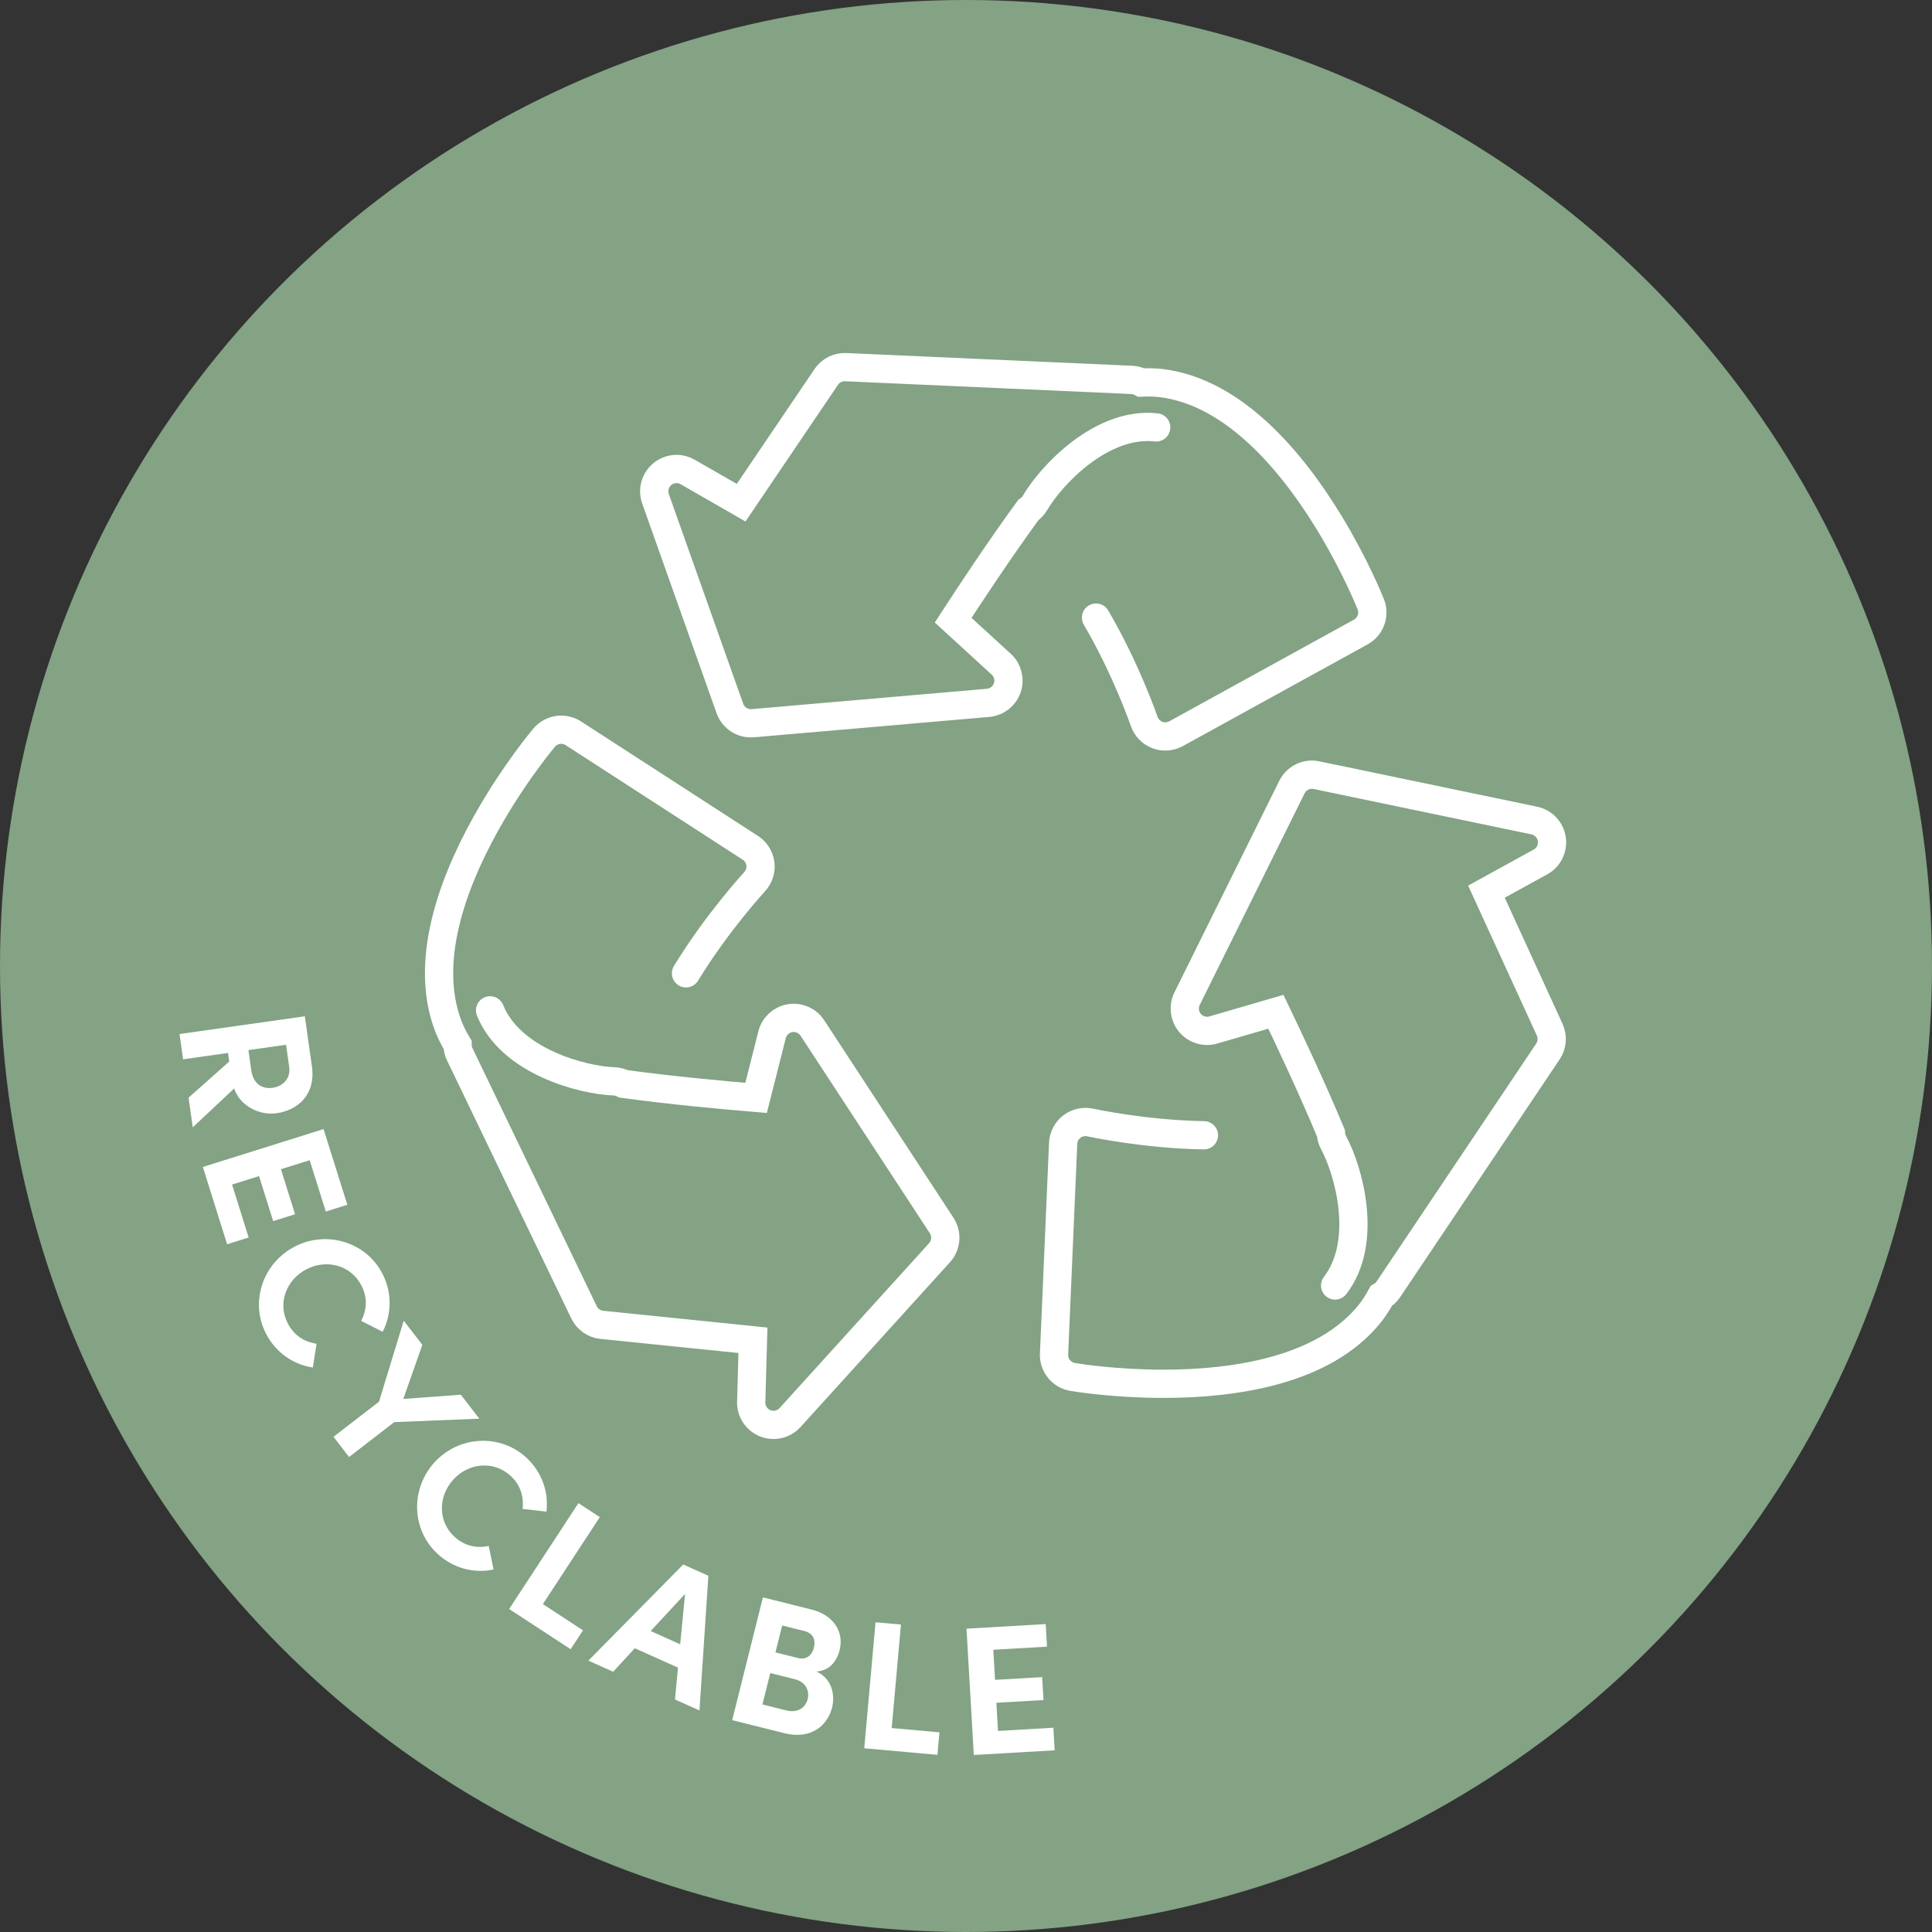 <?xml version="1.0" encoding="UTF-8"?><svg id="Calque_2" xmlns="http://www.w3.org/2000/svg" viewBox="0 0 547.06 547.06"><rect x="0" y="0" width="547.06" height="547.06" fill="#333333" stroke="none"/><defs><style>.cls-1,.cls-2{fill:none;}.cls-1,.cls-3,.cls-4{stroke-width:0px;}.cls-2{stroke:#fff;stroke-linecap:round;stroke-miterlimit:10;stroke-width:8px;}.cls-3{fill:#83a384;}.cls-4{fill:#fff;}</style></defs><g id="Calque_1-2"><g id="RECYCLABLE"><circle class="cls-3" cx="273.53" cy="273.53" r="273.53"/><path class="cls-4" d="m53.39,310.82l11.52-10.25-.34-2.42-12.72,1.8-1.01-7.16,35.48-5.02,2,14.16c1.15,8.14-4.12,12.46-9.94,13.28-5.05.71-10.49-2.14-12.07-7.01l-11.73,11.01-1.19-8.39Zm27.61-14.99l-10.66,1.51.81,5.71c.57,4.02,3.23,5.37,6.06,4.97,2.83-.4,5.15-2.57,4.68-5.91l-.89-6.28Z"/><path class="cls-4" d="m65.71,335.42l4.7,14.98-6.1,1.92-6.87-21.88,34.18-10.73,6.73,21.43-6.1,1.92-4.56-14.54-8.14,2.55,4,12.75-6.2,1.95-4-12.75-7.64,2.4Z"/><path class="cls-4" d="m83.54,352.93c8.98-4.59,20.15-1.26,24.77,7.77,2.77,5.42,2.59,11.46.04,16.4l-6.08-3.08c1.62-3.11,1.82-6.6.09-9.98-2.96-5.79-9.84-7.58-15.53-4.67-5.69,2.91-8.33,9.52-5.37,15.31,1.75,3.43,4.7,5.31,8.17,5.81l-1.05,6.73c-5.5-.81-10.5-4.2-13.28-9.62-4.62-9.03-.84-20.02,8.24-24.66Z"/><path class="cls-4" d="m130.48,394.92l5.24,6.79-24.08.97-12.8,9.88-4.41-5.72,12.89-9.94,7-22.93,5.27,6.83-5.39,15.32,16.28-1.2Z"/><path class="cls-4" d="m123.04,414.06c6.8-7.45,18.44-8.23,25.92-1.39,4.49,4.1,6.44,9.83,5.77,15.35l-6.77-.76c.43-3.48-.6-6.82-3.4-9.38-4.8-4.39-11.87-3.66-16.18,1.06-4.32,4.72-4.47,11.83.32,16.22,2.84,2.6,6.26,3.33,9.69,2.58l1.37,6.67c-5.43,1.17-11.31-.26-15.8-4.37-7.49-6.84-7.79-18.46-.91-25.98Z"/><path class="cls-4" d="m153.72,454.21l11.36,7.43-3.5,5.35-17.41-11.39,19.62-29.98,6.05,3.96-16.12,24.63Z"/><path class="cls-4" d="m191.12,481.22l.86-9.02-12.24-5.49-6.12,6.66-7.02-3.15,26.86-27.22,7.12,3.19-2.52,38.14-6.93-3.11Zm-6.87-19.38l8.35,3.75,1.38-14.26-9.73,10.51Z"/><path class="cls-4" d="m235.59,483.58c-1.2,4.79-5.77,9.12-13.43,7.2l-14.83-3.71,8.7-34.76,13.77,3.45c6.21,1.55,9.26,6.28,7.94,11.53-.64,2.57-2.52,5.8-6.6,6.01,4.25,1.87,5.43,6.35,4.45,10.28Zm-12.89.74c3.28.82,5.42-.89,6-3.21.54-2.17-.35-4.81-3.68-5.64l-6.91-1.73-2.22,8.88,6.81,1.71Zm5.14-22.46l-6.36-1.59-1.91,7.62,6.36,1.59c2.22.56,3.95-.57,4.54-2.94.53-2.12-.16-4.06-2.64-4.68Z"/><path class="cls-4" d="m252.49,489.31l13.52,1.21-.57,6.37-20.72-1.85,3.19-35.68,7.2.64-2.62,29.31Z"/><path class="cls-4" d="m282.59,490.13l15.68-.91.37,6.39-22.9,1.33-2.07-35.77,22.43-1.3.37,6.39-15.21.88.49,8.52,13.34-.77.38,6.49-13.34.77.46,8Z"/><path class="cls-1" d="m344.14,321.07c-16.86-.27-32.04-3.58-32.19-3.61-1.82-.4-3.73.02-5.21,1.16-1.48,1.14-2.38,2.87-2.46,4.74l-2.58,59.64c-.14,3.18,2.12,5.97,5.26,6.5,1.04.18,11.85,1.94,25.74,1.94,19.64,0,45.46-3.53,58.56-20.07,1.19-1.54,2.2-3.14,3.08-4.77.79-.47,1.49-1.1,2.03-1.91l45.18-67.35c1.22-1.82,1.41-4.15.5-6.15l-17.91-39.1,15.3-8.42c2.32-1.27,3.59-3.86,3.2-6.47-.39-2.61-2.37-4.71-4.96-5.25l-61.67-12.85c-2.82-.59-5.67.8-6.95,3.38l-29.69,59.91c-1.11,2.25-.79,4.94.82,6.86,1.61,1.92,4.21,2.71,6.61,2.01l17.72-5.16c3.52,7.32,10.35,21.78,15.59,34.4.05.91.29,1.83.75,2.68,4.25,7.85,9.95,28.05.43,40.42l-37.16-42.53Z"/><path class="cls-1" d="m313.59,174.49c8.52,14.54,13.59,29.23,13.64,29.38.6,1.77,1.96,3.17,3.7,3.85,1.74.67,3.69.54,5.33-.36l52.3-28.79c2.79-1.54,4-4.91,2.82-7.87-.39-.98-4.5-11.13-11.72-23-10.21-16.78-26.63-37.01-47.57-39.61-1.93-.21-3.82-.25-5.67-.16-.81-.43-1.71-.7-2.69-.75l-81.02-3.61c-2.19-.1-4.28.95-5.51,2.77l-24.1,35.61-15.15-8.7c-2.29-1.32-5.16-1.07-7.19.63-2.03,1.69-2.79,4.47-1.91,6.96l21.06,59.37c.96,2.71,3.63,4.43,6.5,4.18l66.61-5.76c2.5-.22,4.63-1.89,5.44-4.26.81-2.37.13-5-1.72-6.69l-13.61-12.46c4.42-6.81,13.23-20.16,21.29-31.19.75-.51,1.41-1.19,1.9-2.03,4.5-7.71,18.8-23.08,34.31-21.37l-17.03,53.85Z"/><path class="cls-1" d="m197.5,275.21c8.78-14.39,19.31-25.81,19.42-25.93,1.27-1.37,1.87-3.23,1.64-5.08-.23-1.85-1.27-3.51-2.84-4.52l-50.12-32.43c-2.68-1.73-6.22-1.2-8.27,1.24-.68.81-7.68,9.23-14.71,21.21-9.95,16.94-19.99,40.98-12.36,60.65.73,1.8,1.59,3.48,2.55,5.07,0,.91.19,1.84.62,2.72l35.19,73.07c.95,1.98,2.87,3.32,5.05,3.54l42.78,4.37-.49,17.46c-.07,2.64,1.5,5.05,3.96,6.04,2.45.99,5.26.34,7.04-1.62l42.32-46.67c1.93-2.13,2.18-5.3.61-7.7l-36.61-55.94c-1.37-2.1-3.86-3.19-6.33-2.77-2.47.41-4.47,2.25-5.08,4.68l-4.53,17.89c-8.09-.67-24.02-2.1-37.56-3.98-.81-.42-1.72-.68-2.69-.71-8.92-.31-29.23-5.63-35.07-20.1l55.49-10.5Z"/><path class="cls-2" d="m340.9,321.46c-16.86-.27-32.04-3.58-32.19-3.61-1.82-.4-3.73.02-5.21,1.16-1.48,1.14-2.38,2.87-2.46,4.74l-2.58,59.64c-.14,3.18,2.12,5.97,5.26,6.5,1.04.18,11.85,1.94,25.74,1.94,19.64,0,45.46-3.53,58.56-20.07,1.19-1.54,2.2-3.14,3.08-4.77.79-.47,1.49-1.1,2.03-1.91l45.18-67.35c1.22-1.82,1.41-4.15.5-6.15l-17.91-39.1,15.3-8.42c2.32-1.27,3.59-3.86,3.2-6.47-.39-2.61-2.37-4.71-4.96-5.25l-61.67-12.85c-2.82-.59-5.67.8-6.95,3.38l-29.69,59.91c-1.11,2.25-.79,4.94.82,6.86,1.61,1.92,4.21,2.71,6.61,2.01l17.72-5.16c3.52,7.32,10.35,21.78,15.59,34.4.05.91.29,1.83.75,2.68,4.25,7.85,9.95,28.05.43,40.42"/><path class="cls-2" d="m310.35,174.88c8.52,14.54,13.59,29.23,13.64,29.38.6,1.77,1.96,3.17,3.7,3.85,1.74.67,3.69.54,5.33-.36l52.3-28.79c2.79-1.54,4-4.91,2.82-7.87-.39-.98-4.5-11.13-11.72-23-10.21-16.78-26.63-37.01-47.57-39.61-1.93-.21-3.82-.25-5.67-.16-.81-.43-1.71-.7-2.69-.75l-81.02-3.61c-2.19-.1-4.28.95-5.51,2.77l-24.1,35.61-15.15-8.7c-2.29-1.32-5.16-1.07-7.19.63-2.03,1.69-2.79,4.47-1.91,6.96l21.06,59.37c.96,2.71,3.63,4.43,6.5,4.18l66.61-5.76c2.5-.22,4.63-1.89,5.44-4.26.81-2.37.13-5-1.72-6.69l-13.61-12.46c4.42-6.81,13.23-20.16,21.29-31.19.75-.51,1.41-1.19,1.9-2.03,4.5-7.71,18.8-23.08,34.31-21.37"/><path class="cls-2" d="m194.25,275.6c8.78-14.39,19.31-25.81,19.42-25.93,1.27-1.37,1.87-3.23,1.64-5.08-.23-1.85-1.27-3.51-2.84-4.52l-50.12-32.43c-2.68-1.73-6.22-1.2-8.27,1.24-.68.81-7.68,9.23-14.71,21.21-9.95,16.94-19.99,40.98-12.36,60.65.73,1.8,1.59,3.48,2.55,5.07,0,.91.19,1.84.62,2.72l35.19,73.07c.95,1.98,2.87,3.32,5.05,3.54l42.78,4.37-.49,17.46c-.07,2.64,1.5,5.05,3.96,6.04,2.45.99,5.26.34,7.04-1.62l42.32-46.67c1.93-2.13,2.18-5.3.61-7.7l-36.61-55.94c-1.37-2.1-3.86-3.19-6.33-2.77-2.47.41-4.47,2.25-5.08,4.68l-4.53,17.89c-8.09-.67-24.02-2.1-37.56-3.98-.81-.42-1.72-.68-2.69-.71-8.92-.31-29.23-5.63-35.07-20.1"/></g></g></svg>